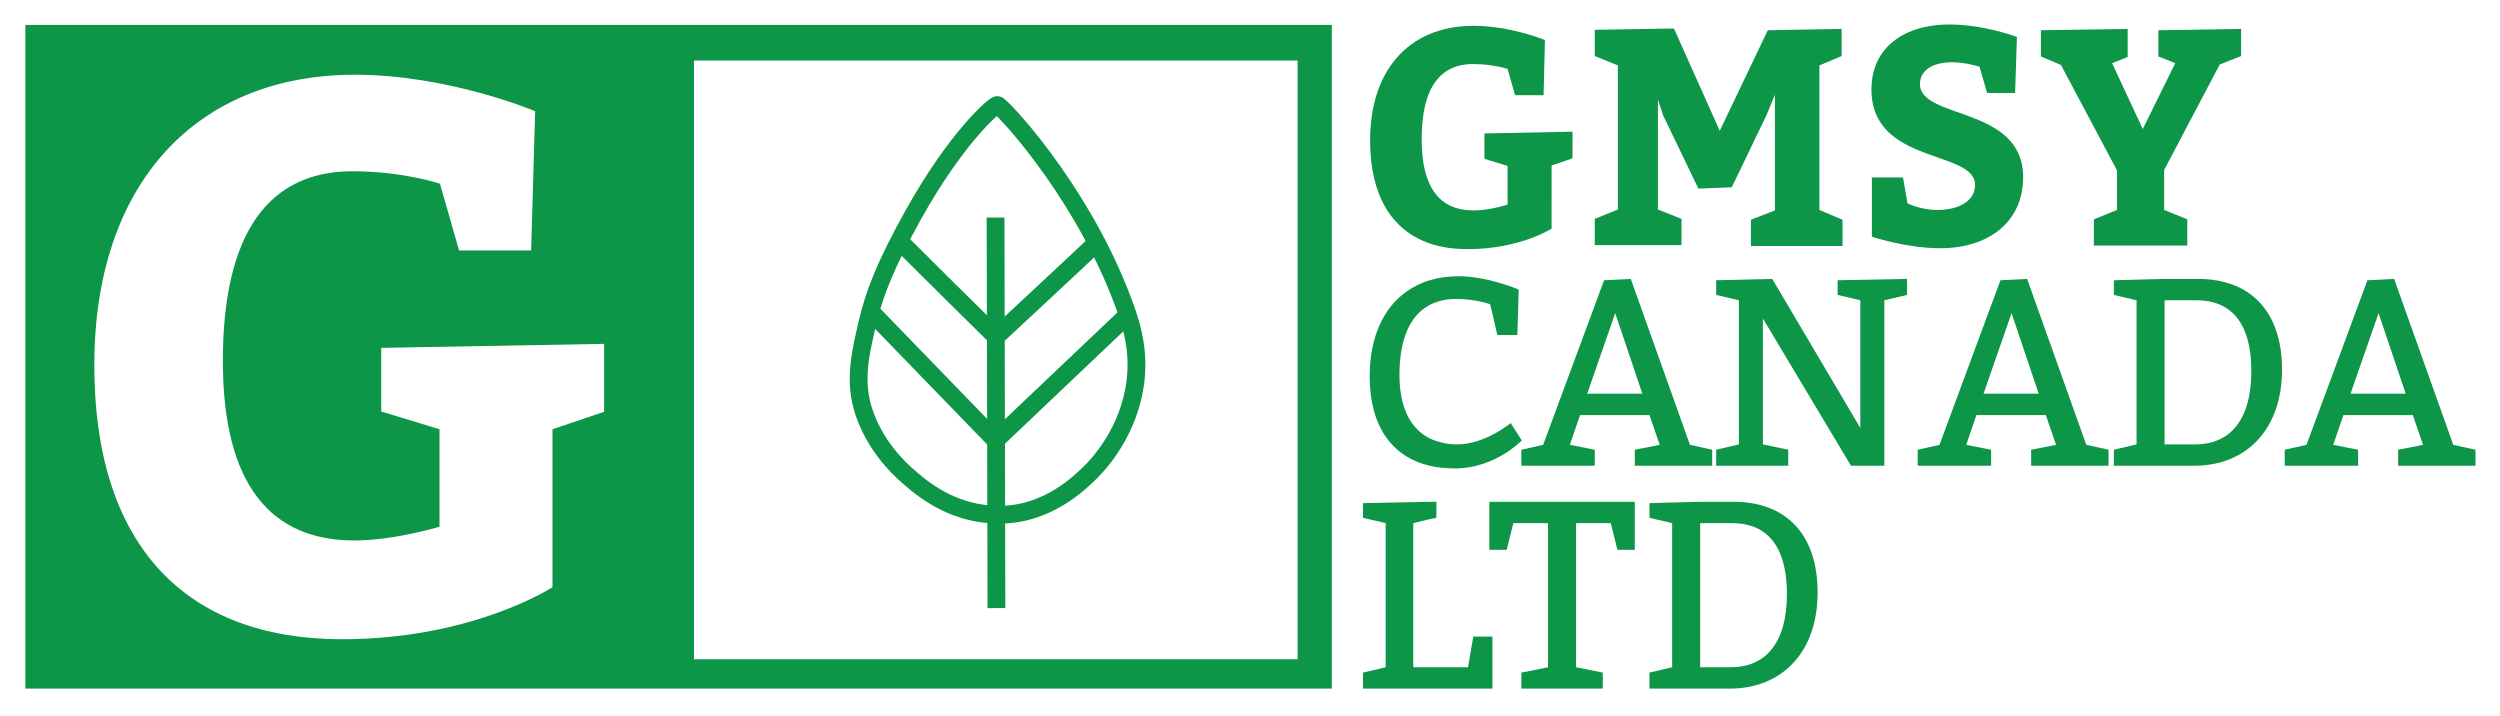 <?xml version="1.0" encoding="utf-8"?>
<!-- Generator: Adobe Illustrator 19.0.0, SVG Export Plug-In . SVG Version: 6.00 Build 0)  -->
<svg version="1.1" id="Layer_1" xmlns="http://www.w3.org/2000/svg" xmlns:xlink="http://www.w3.org/1999/xlink" x="0px" y="0px"
	 viewBox="0 0 562 161" style="enable-background:new 0 0 562 161;" xml:space="preserve">
<style type="text/css">
	.st0{fill:#0D9548;}
	.st1{fill:none;stroke:#0D9548;stroke-width:4;stroke-miterlimit:10;}
	.st2{fill:none;}
</style>
<path id="XMLID_33_" class="st0" d="M5.7,5.6v149.2h293.7V5.6H5.7z M136,92.5l-11.8,4V132c0,0-17.9,11.7-47.3,11.7
	c-35.3,0-55.7-21.2-55.7-61.6c0-40.9,23-65.3,58.6-65.3c21.1,0,40.5,8.2,40.5,8.2l-0.9,31.3h-16.2l-4.3-15c0,0-8.2-2.8-19.7-2.8
	c-18.6,0-29.1,13.6-29.1,42.6c0,28.2,11,40.4,29.6,40.4c9,0,19.1-3.1,19.1-3.1V96.5l-13.1-4V78.2l50.1-0.9V92.5z M291.7,148.2H156
	V13.6h135.7V148.2z"/>
<g id="XMLID_6_">
	<g id="XMLID_49_">
		<path id="XMLID_50_" class="st0" d="M333.7,30v5.7l5.2,1.6v8.7c0,0-4,1.3-7.6,1.3c-4.6,0-8-1.8-9.9-5.9c-1.2-2.5-1.8-5.8-1.8-10.1
			c0-4.5,0.6-8,1.8-10.7c1.9-4.2,5.2-6.2,9.7-6.2c4.6,0,7.8,1.1,7.8,1.1l1.7,5.9h6.4l0.3-12.4c0,0-7.7-3.2-16.1-3.2
			c-7.3,0-13.3,2.6-17.3,7.3c-3.8,4.4-5.9,10.7-5.9,18.5c0,12.3,4.8,20.1,13.3,23.1c2.6,0.9,5.5,1.3,8.7,1.3
			c11.7,0,18.8-4.6,18.8-4.6V37.2l4.7-1.6v-6L333.7,30z"/>
		<path id="XMLID_52_" class="st0" d="M409,47.2V14.7l5-2.1V6.5l-16.6,0.3l-10.8,22.6l-10.3-23l-17.8,0.3v5.9l5.2,2.1v32.4l-5.2,2.1
			v5.9H378v-5.9l-5.3-2.1V22.4l1.2,3.6l7.9,16.4l7.5-0.3l7.8-16.2l1.9-4.6v26l-5.4,2.1v5.9h20.6v-5.9L409,47.2z"/>
		<path id="XMLID_54_" class="st0" d="M431.6,18.9c0-2.8,2.4-4.9,7.3-4.9c3,0,6.1,1,6.1,1l1.7,5.9h6.3l0.4-12.6
			c0,0-7.4-2.8-15.2-2.8c-10,0-17.5,5.1-17.5,14.6c0,17,23.3,13.5,23.3,21.5c0,3.7-3.9,5.6-8.4,5.6c-4,0-6.8-1.5-6.8-1.5l-1-5.8h-7
			v13.3c0,0,7.6,2.6,15.4,2.6c10.6,0,18.6-5.7,18.6-16C454.8,23.8,431.6,26.9,431.6,18.9z"/>
		<path id="XMLID_56_" class="st0" d="M485.2,6.8v5.9l3.8,1.5l-7.3,14.8l-6.9-14.8l3.5-1.4V6.5l-19.5,0.3v5.9l4.5,1.9l12.6,23.7v8.9
			l-5.2,2.1v5.9h21v-5.9l-5.2-2.1v-9l12.5-23.7l4.8-1.9V6.5L485.2,6.8z"/>
	</g>
	<g id="XMLID_30_">
		<path id="XMLID_31_" class="st0" d="M339.6,95.1c0,0-5.7,4.8-12,4.8c-2.3,0-4.4-0.5-6.3-1.4c-4.1-2.1-6.7-6.7-6.7-14.2
			c0-8,2.3-13.3,6.7-15.7c1.7-0.9,3.7-1.4,6-1.4c4.5,0,7.7,1.2,7.7,1.2l1.6,6.9h4.5l0.3-10.2c0,0-6.9-3-13.5-3
			c-2.4,0-4.5,0.3-6.5,0.9c-8.5,2.6-13.5,10.4-13.5,21.6c0,11.2,5,18.1,13.5,20.1c1.7,0.4,3.6,0.6,5.7,0.6c9,0,15-6.3,15-6.3
			L339.6,95.1z"/>
		<path id="XMLID_34_" class="st0" d="M379.9,100l-13.3-37.3l-6,0.3L346.9,100l-4.9,1.1v3.6h16.5v-3.6l-5.6-1.1l2.3-6.7h15.6
			l2.3,6.7l-5.6,1.1v3.6h17.4v-3.6L379.9,100z M356.8,88.5l6.3-18.1l6.1,18.1H356.8z"/>
		<path id="XMLID_37_" class="st0" d="M413.1,63v3.3l5.1,1.2v28.7l-19.8-33.5L385.8,63v3.3l5.1,1.2v32.4l-5.1,1.2v3.6H402v-3.6
			l-5.7-1.2V71.6l19.8,33.1h7.5V67.5l5.1-1.2v-3.6L413.1,63z"/>
		<path id="XMLID_40_" class="st0" d="M469,100l-13.3-37.3l-6,0.3L436,100l-4.9,1.1v3.6h16.5v-3.6L442,100l2.3-6.7h15.6l2.3,6.7
			l-5.6,1.1v3.6H474v-3.6L469,100z M445.9,88.5l6.3-18.1l6.1,18.1H445.9z"/>
		<path id="XMLID_43_" class="st0" d="M494.1,62.7h-7.5L475.2,63v3.3l5.1,1.2v32.4l-5.1,1.2v3.6h18c12,0,19.8-8.4,19.8-21.6
			S505.8,62.7,494.1,62.7z M493.5,99.9h-6.9V67.5h7.2c7.5,0,12.3,4.8,12.3,15.9C506.1,94.8,501,99.9,493.5,99.9z"/>
		<path id="XMLID_46_" class="st0" d="M551.5,100l-13.3-37.3l-6,0.3L518.5,100l-4.9,1.1v3.6h16.5v-3.6l-5.6-1.1l2.3-6.7h15.6
			l2.3,6.7l-5.6,1.1v3.6h17.4v-3.6L551.5,100z M528.4,88.5l6.3-18.1l6.1,18.1H528.4z"/>
	</g>
	<g id="XMLID_12_">
		<path id="XMLID_15_" class="st0" d="M331.2,143.1L330,150h-12.3v-32.4l3.7-0.9l1.5-0.3v-3.6l-1.5,0l-15,0.3v3.3l5.1,1.2V150
			l-5.1,1.2v3.6h29.1v-11.7H331.2z"/>
		<path id="XMLID_19_" class="st0" d="M334.8,112.8v10.8h3.9l1.5-6h7.8V150l-6,1.2v3.6h18.3v-3.6l-6-1.2v-32.4h7.8l1.5,6h3.9v-10.8
			H334.8z"/>
		<path id="XMLID_25_" class="st0" d="M389.7,112.8h-7.5l-11.4,0.3v3.3l5.1,1.2V150l-5.1,1.2v3.6h18c12,0,19.8-8.4,19.8-21.6
			S401.4,112.8,389.7,112.8z M389.1,150h-6.9v-32.4h7.2c7.5,0,12.3,4.8,12.3,15.9C401.7,144.9,396.6,150,389.1,150z"/>
	</g>
</g>
<g id="XMLID_13_">
	<g id="XMLID_106_">
		<path id="XMLID_112_" class="st1" d="M224.3,115.7c11,0.2,18.5-7.2,21-9.7c1.4-1.4,8.7-8.9,10-20.7c0.8-7.5-1.2-13.4-3.7-19.7
			c-9.6-24.1-26.6-42-27.4-42c-0.7,0-9.2,7.3-18.9,24.7c-6.3,11.3-8.8,17.8-10.3,24.3c-1.7,7.2-3.1,13.3-0.7,20.3
			c2.4,6.9,7,11.8,10.2,14.5C208.6,111,215.1,115.6,224.3,115.7z"/>
		<path id="XMLID_111_" class="st1" d="M224,136.7c-0.1-29.3-0.1-58.6-0.2-87.8"/>
		<path id="XMLID_110_" class="st1" d="M202.2,54.2c7.2,7.2,14.5,14.4,21.7,21.5h0v0"/>
		<path id="XMLID_109_" class="st1" d="M246.5,54.6c-7.5,7.1-15.1,14.1-22.7,21.2h0"/>
		<path id="XMLID_108_" class="st1" d="M223.9,99.1c0,0-0.1-0.1-0.1-0.1c-9.4-9.7-18.7-19.3-28.1-29"/>
		<path id="XMLID_107_" class="st1" d="M253.5,70.8c-9.9,9.4-19.7,18.7-29.6,28.1c0,0-0.1,0.1-0.1,0.1"/>
	</g>
</g>
<rect id="XMLID_39_" x="185.7" y="12.9" class="st2" width="135.7" height="134.6"/>
</svg>
